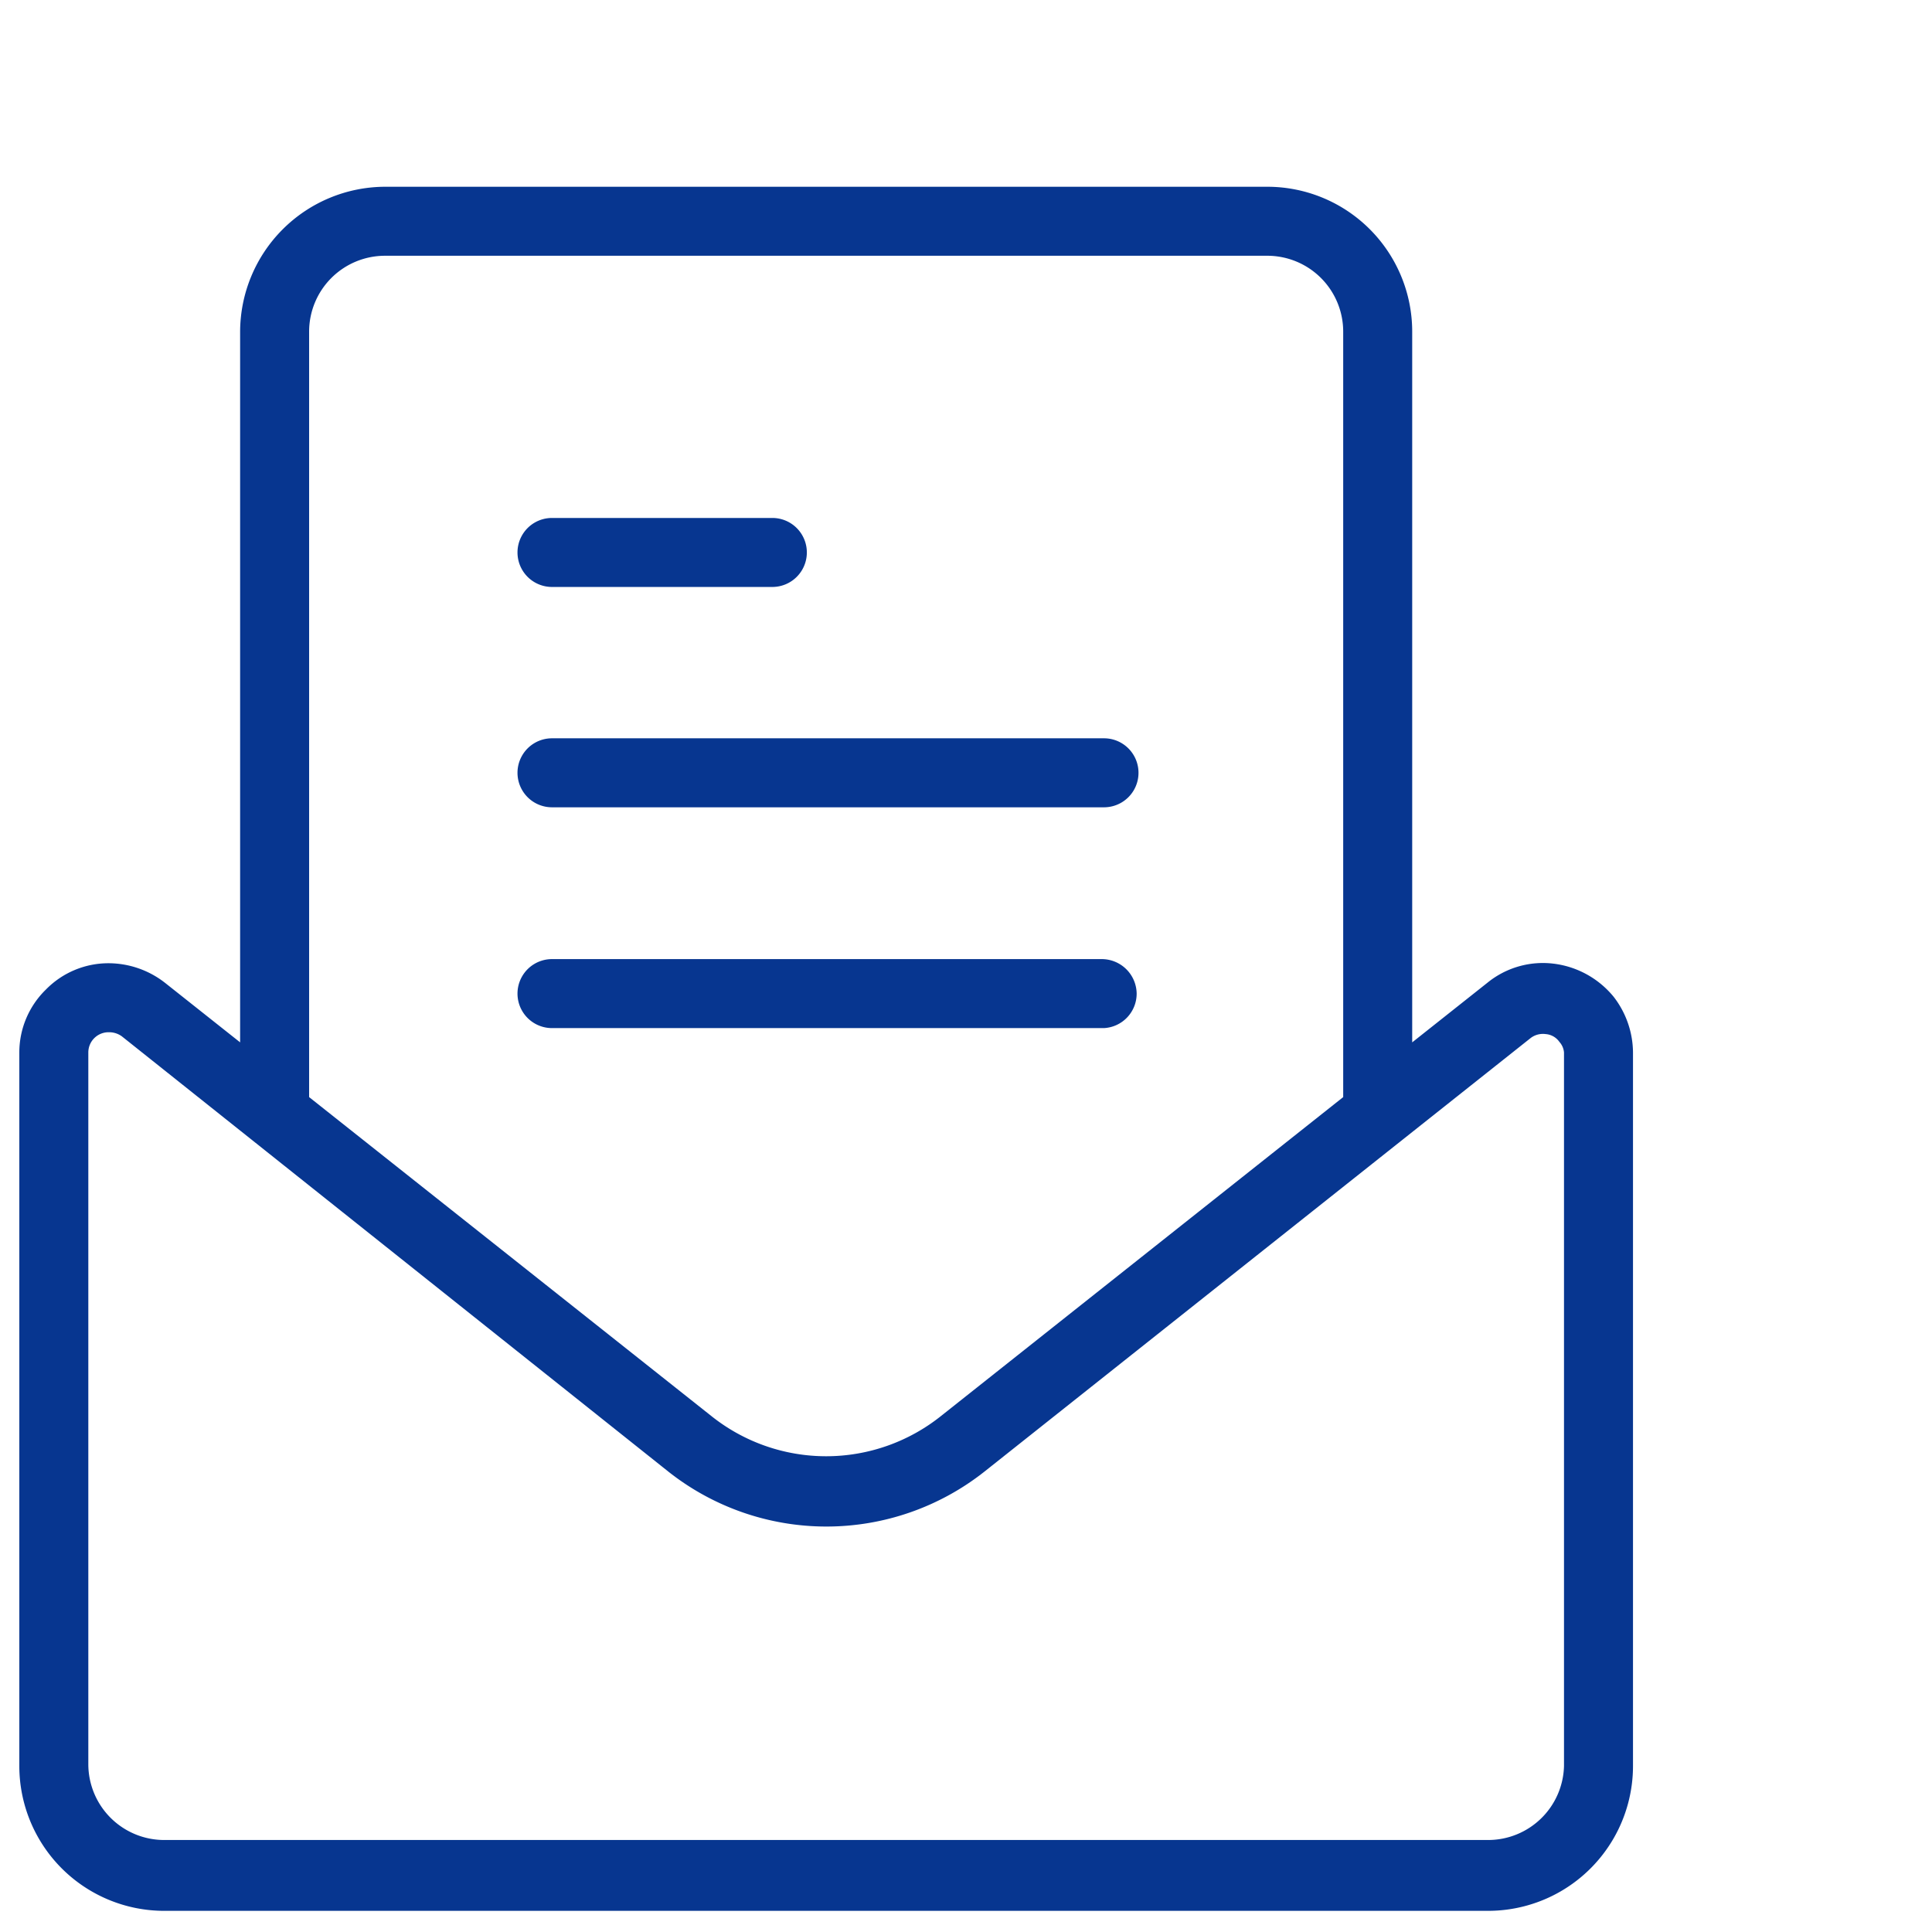 <?xml version="1.0" encoding="UTF-8"?> <svg xmlns="http://www.w3.org/2000/svg" id="Layer_1" data-name="Layer 1" viewBox="0 0 42 42"><defs><style>.cls-1{fill:#073690;}</style></defs><path class="cls-1" d="M32.34,21.36l-1.64,1.3V7.21a3.15,3.15,0,0,0-3.14-3.15H8.37A3.16,3.16,0,0,0,5.22,7.21V22.66l-1.64-1.3a2,2,0,0,0-1.21-.42h0A1.9,1.9,0,0,0,1,21.51a1.91,1.91,0,0,0-.58,1.37V38.39a3.15,3.15,0,0,0,3.15,3.15H32.35a3.15,3.15,0,0,0,3.15-3.15V22.88a2,2,0,0,0-.42-1.21,2,2,0,0,0-1.3-.72A1.91,1.91,0,0,0,32.34,21.36ZM6.72,7.21A1.65,1.65,0,0,1,8.37,5.56H27.56A1.65,1.65,0,0,1,29.2,7.21V23.85l-8.74,6.93a4,4,0,0,1-5,0L6.72,23.85ZM34,22.88V38.39A1.65,1.65,0,0,1,32.35,40H3.57a1.65,1.65,0,0,1-1.65-1.65V22.88a.44.44,0,0,1,.45-.44h0a.47.47,0,0,1,.28.09L14.54,32a5.54,5.54,0,0,0,6.85,0l11.88-9.43a.44.44,0,0,1,.33-.09.4.4,0,0,1,.3.17A.39.39,0,0,1,34,22.88Z"></path><path class="cls-1" d="M12,12.76h4.79a.75.75,0,0,0,0-1.5H12a.75.75,0,0,0,0,1.5Z"></path><path class="cls-1" d="M12,17.55H24a.75.75,0,0,0,0-1.5H12a.75.75,0,0,0,0,1.5Z"></path><path class="cls-1" d="M24.71,21.6a.76.76,0,0,0-.75-.75H12a.75.75,0,1,0,0,1.5H24A.75.75,0,0,0,24.71,21.6Z"></path></svg> 